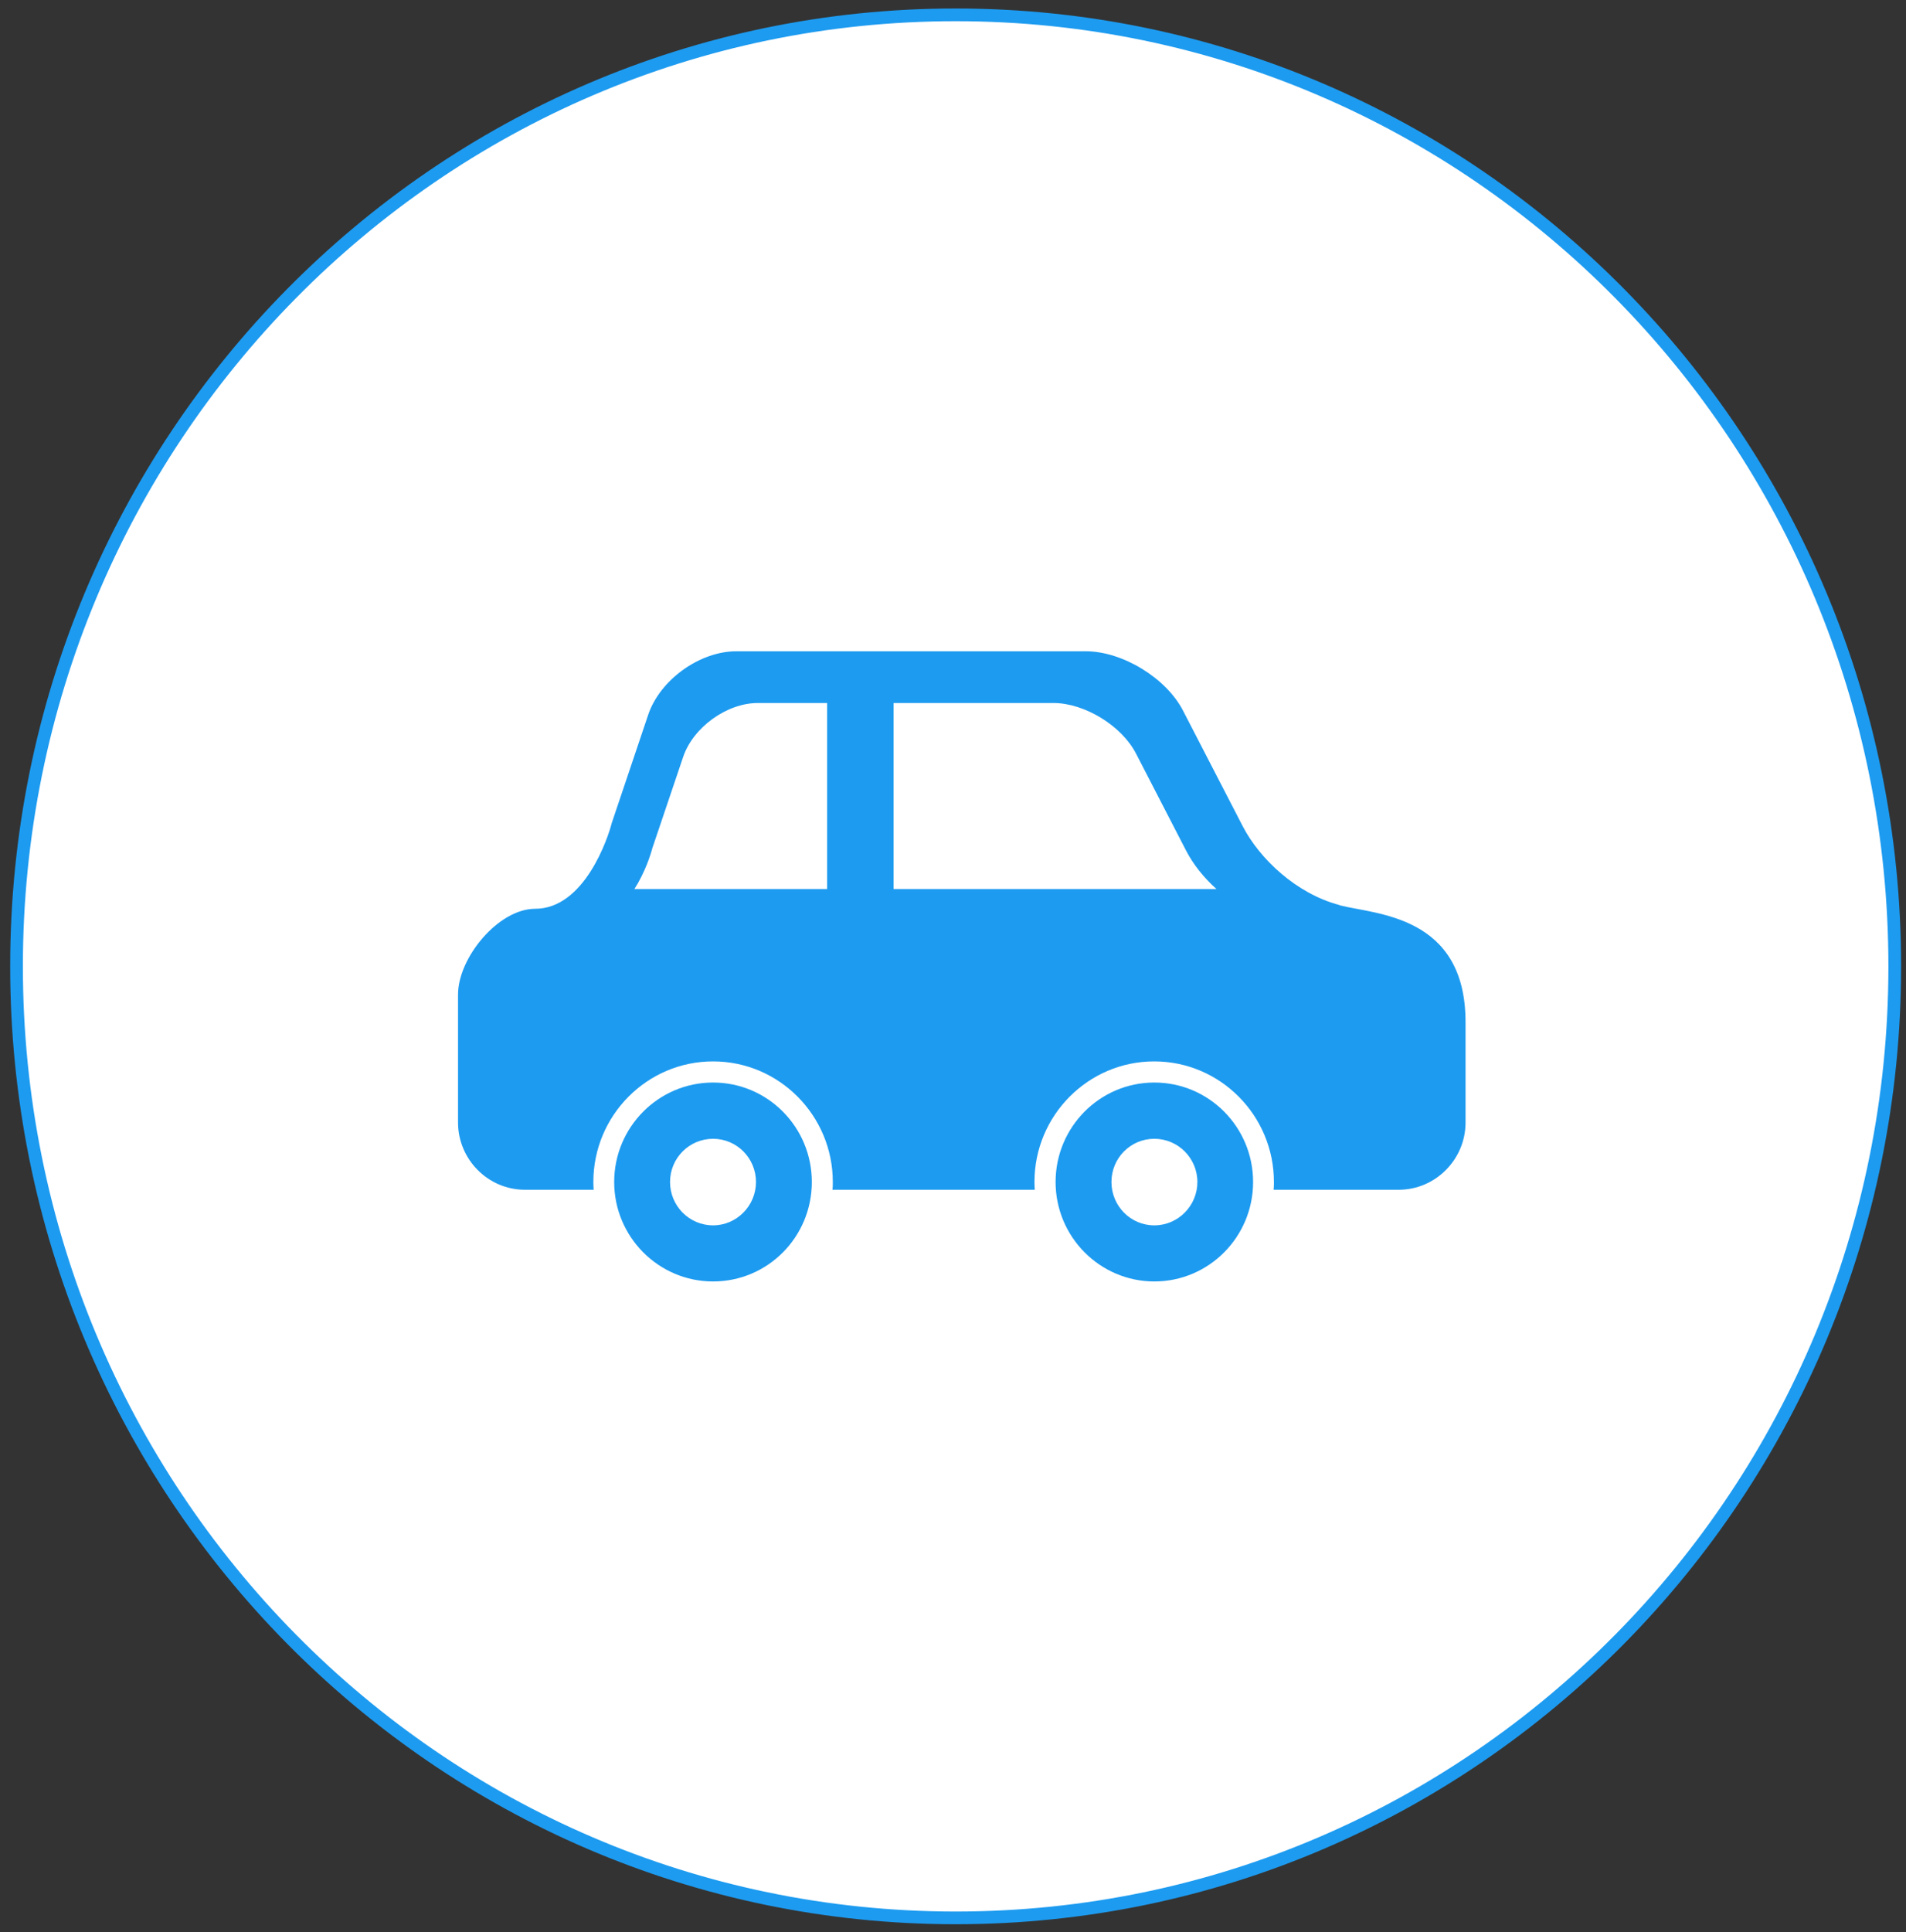 <svg width="150" height="152" viewBox="0 0 150 152" fill="none" xmlns="http://www.w3.org/2000/svg">
<rect x="0" y="0" width="150" height="152" fill="#333333" stroke="none"/>
<path d="M149.115 76.019C149.115 117.363 116.02 150.869 75.208 150.869C34.396 150.869 1.301 117.363 1.301 76.019C1.301 34.674 34.396 1.168 75.208 1.168C116.02 1.168 149.115 34.674 149.115 76.019Z" fill="white" stroke="#1D9BF0"/>
<g clip-path="url(#clip0_3071_28468)">
<path d="M56.119 85.157C51.821 85.157 48.336 88.665 48.336 92.981C48.336 97.296 51.821 100.805 56.119 100.805C60.418 100.805 63.89 97.309 63.89 92.981C63.89 88.653 60.406 85.157 56.119 85.157ZM56.119 96.392C54.249 96.392 52.731 94.864 52.731 92.981C52.731 91.098 54.249 89.582 56.119 89.582C57.989 89.582 59.495 91.111 59.495 92.981C59.495 94.851 57.977 96.392 56.119 96.392Z" fill="#1D9BF0"/>
<path d="M90.845 85.157C86.547 85.157 83.074 88.665 83.074 92.981C83.074 97.296 86.559 100.805 90.845 100.805C95.132 100.805 98.617 97.309 98.617 92.981C98.617 88.653 95.132 85.157 90.845 85.157ZM90.845 96.392C88.975 96.392 87.47 94.864 87.47 92.981C87.47 91.098 88.975 89.582 90.845 89.582C92.715 89.582 94.233 91.111 94.233 92.981C94.233 94.851 92.715 96.392 90.845 96.392Z" fill="#1D9BF0"/>
<path d="M105.417 71.196C102.029 70.303 99.139 67.577 97.803 64.998L93.116 55.927C91.793 53.335 88.332 51.232 85.442 51.232H57.952C55.062 51.232 51.929 53.482 51.006 56.245L48.141 64.753C47.861 65.878 46.004 71.489 42.118 71.489C39.228 71.489 36.047 75.328 36.047 78.237V88.299C36.047 91.208 38.415 93.592 41.305 93.592H46.72C46.708 93.397 46.696 93.189 46.696 92.981C46.696 87.749 50.921 83.494 56.118 83.494C61.315 83.494 65.541 87.749 65.541 92.981C65.541 93.189 65.541 93.384 65.517 93.592H81.435C81.423 93.397 81.411 93.189 81.411 92.981C81.411 87.749 85.637 83.494 90.834 83.494C96.031 83.494 100.256 87.749 100.256 92.981C100.256 93.189 100.256 93.384 100.232 93.592H110.079C112.969 93.592 115.337 91.208 115.337 88.299V80.414C115.337 71.942 108.21 71.942 105.405 71.208L105.417 71.196ZM65.092 69.937H49.926C50.764 68.629 51.213 67.21 51.334 66.734L53.763 59.545C54.552 57.211 57.199 55.303 59.64 55.303H65.092V69.937ZM70.325 69.937V55.303H82.905C85.357 55.303 88.272 57.088 89.401 59.276L93.359 66.942C93.894 67.969 94.719 69.032 95.739 69.937H70.325Z" fill="#1D9BF0"/>
</g>
<defs>
<clipPath id="clip0_3071_28468">
<rect width="79.302" height="49.572" fill="white" transform="translate(36.047 51.232)"/>
</clipPath>
</defs>
</svg>
